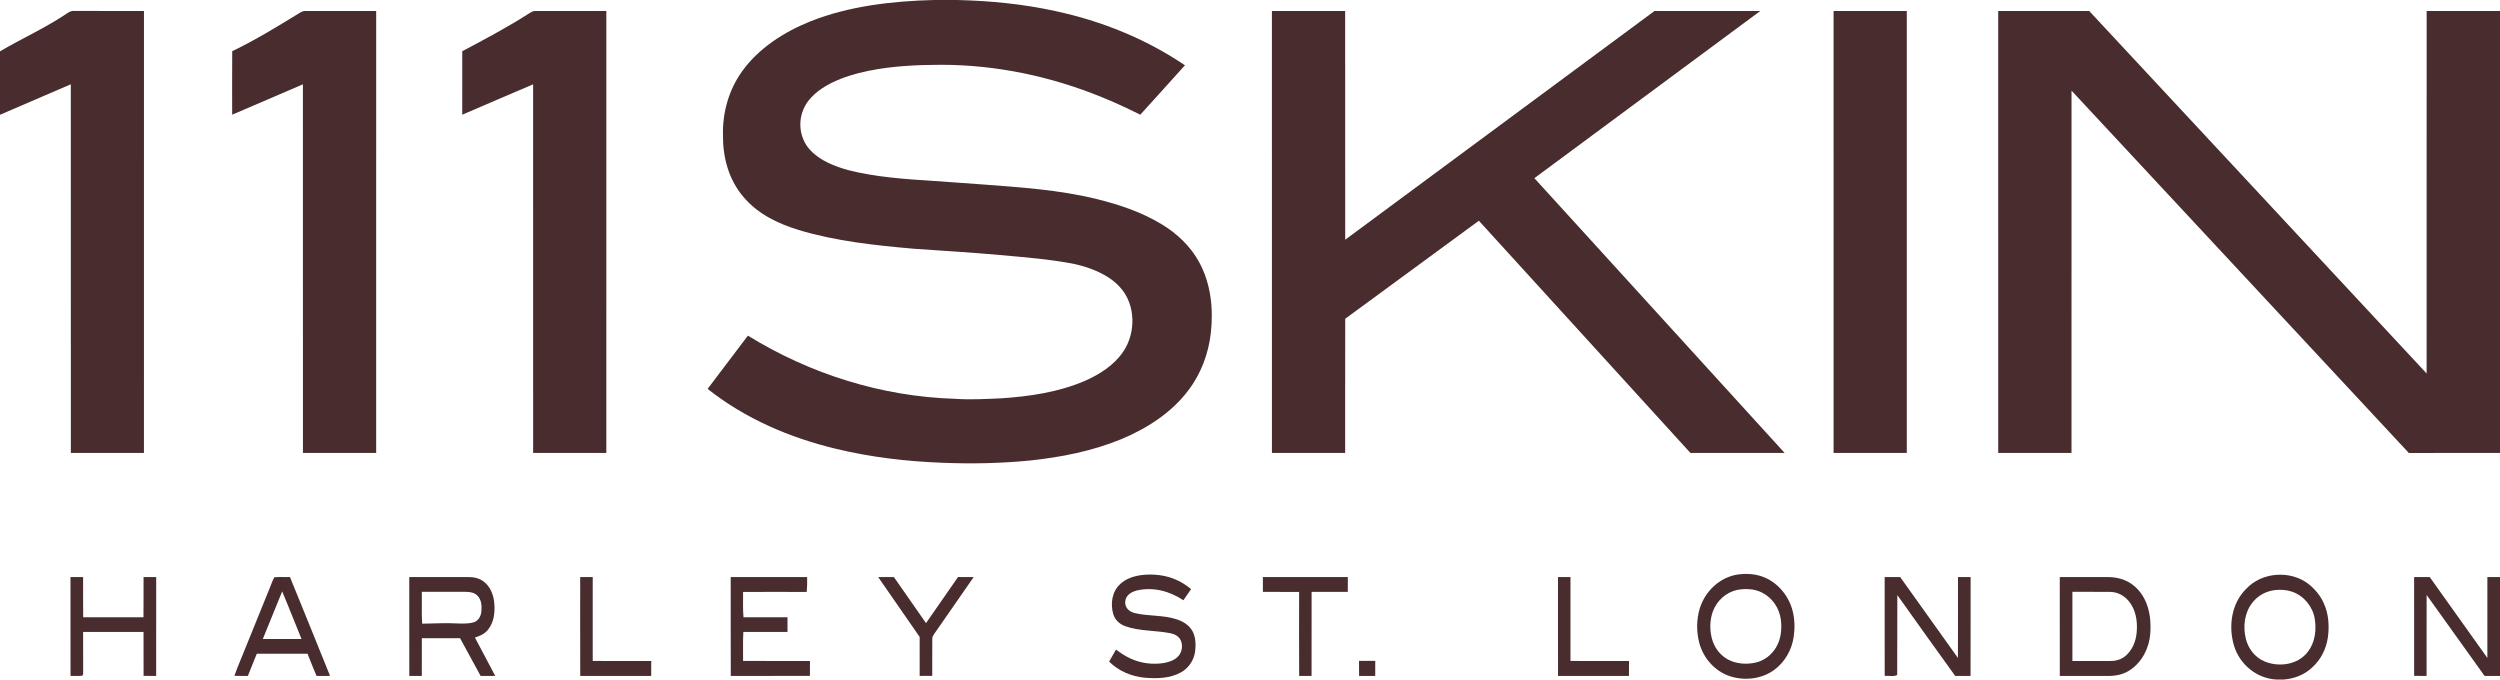 <?xml version="1.0" encoding="utf-8"?>
<svg xmlns="http://www.w3.org/2000/svg" fill="none" height="548" viewBox="0 0 2015 548" width="2015">
<path d="M752.722 0H771.362L772.317 0.031C798.622 0.699 824.557 3.247 850.297 8.847C887.648 16.841 923.365 31.175 955.055 52.62C943.022 65.875 931.154 79.264 919.07 92.448C908.98 87.423 898.787 82.624 888.326 78.422C847.112 61.529 802.928 52.219 758.322 52.209C738.933 52.281 718.783 53.196 699.773 57.152C689.611 59.207 679.356 62.258 670.067 66.893C660.295 71.773 650.606 79.182 646.896 89.848C643.012 100.565 645.417 113.142 653.411 121.342C661.2 129.613 672.842 134.083 683.559 137.084C705.682 142.797 729.839 144.389 752.599 145.838C765.474 146.814 778.349 147.667 791.224 148.602C822.574 151.017 853.051 152.877 883.733 160.378C901.993 164.868 920.057 170.89 936.209 180.703C948.673 188.245 959.37 198.273 966.419 211.128C975.944 228.319 978.082 248.839 975.965 268.125C974.084 285.162 967.888 301.572 957.397 315.166C943.824 332.942 924.146 345.489 903.698 353.986C880.291 363.625 855.363 368.475 830.281 371.167C806.73 373.479 782.983 373.951 759.34 372.975C730.733 371.927 701.931 368.505 674.075 361.816C636.415 352.753 600.863 337.566 570.324 313.44C581.124 299.106 591.985 284.823 602.825 270.53C652.969 301.459 710.634 319.636 769.625 321.434C781.997 322.297 794.255 321.598 806.617 321.064C829.479 319.584 853.072 316.153 874.27 307.049C886.076 301.87 897.872 294.43 905.219 283.59C915.679 268.413 915.515 245.479 902.815 231.607C893.752 221.373 879.274 215.793 866.245 212.834C846.3 208.888 825.667 207.336 805.435 205.507C782.634 203.452 759.792 202.127 736.96 200.514C706.021 197.873 673.509 194.359 643.711 185.378C626.582 180.066 610.614 172.38 598.91 158.364C587.258 144.482 582.573 126.839 582.706 108.939C582.295 90.67 587.392 72.462 598.088 57.573C611.354 38.841 632.233 25.596 653.277 17.18C684.504 4.788 719.358 0.853 752.722 0Z" fill="#482C2E"/>
<path d="M59.556 8.836C78.463 8.856 97.133 8.846 116.029 8.846C116.019 127.588 116.06 246.341 116.009 365.083C96.373 365.073 76.736 365.083 57.1 365.073C57.059 266.028 57.121 166.984 57.069 67.94C38.039 76.078 19.009 84.308 0 92.498V41.378C17.201 31.236 35.347 23.129 52.106 12.031C54.593 10.562 56.473 8.6 59.556 8.836Z" fill="#482C2E"/>
<path d="M246.566 8.848C265.534 8.859 284.245 8.848 303.204 8.859C303.204 127.59 303.204 246.333 303.193 365.075C283.516 365.075 263.849 365.075 244.172 365.075C244.13 266.03 244.192 166.986 244.141 67.952C225.121 76.07 206.163 84.362 187.133 92.449C187.112 75.381 187.051 58.314 187.164 41.257C205.855 32.276 223.292 21.59 240.925 10.749C242.743 9.66 244.336 8.674 246.566 8.848Z" fill="#482C2E"/>
<path d="M431.525 8.856C450.524 8.825 469.688 8.866 488.707 8.845C488.707 127.588 488.738 246.34 488.697 365.082C469.04 365.072 449.383 365.072 429.716 365.072C429.675 266.038 429.727 166.994 429.696 67.96C410.594 75.985 391.646 84.369 372.565 92.456C372.534 75.399 372.513 58.342 372.575 41.295C390.793 31.595 408.724 22.173 426.11 10.993C427.887 9.955 429.346 8.773 431.525 8.856Z" fill="#482C2E"/>
<path d="M1025.16 8.856C1044.85 8.856 1064.53 8.836 1084.2 8.867C1084.23 70.303 1084.17 131.76 1084.24 193.207C1167.36 131.781 1250.44 70.283 1333.56 8.846C1361.96 8.877 1390.36 8.805 1418.76 8.877C1358.07 53.801 1297.36 98.663 1236.7 143.608C1303.87 217.446 1371.17 291.244 1438.39 365.042C1413.08 365.103 1387.77 365.073 1362.47 365.062C1305.62 302.711 1248.78 240.289 1191.96 177.907C1156.04 204.212 1120.2 230.64 1084.25 256.914C1084.15 292.96 1084.25 329.016 1084.2 365.062C1064.53 365.083 1044.85 365.073 1025.17 365.073C1025.15 246.33 1025.16 127.588 1025.16 8.856Z" fill="#482C2E"/>
<path d="M1477.86 8.844C1497.53 8.844 1517.21 8.854 1536.88 8.844C1536.9 127.586 1536.89 246.318 1536.88 365.06C1517.21 365.091 1497.54 365.06 1477.88 365.07C1477.85 246.328 1477.87 127.586 1477.86 8.844Z" fill="#482C2E"/>
<path d="M1610.55 8.845C1635 8.856 1659.45 8.825 1683.9 8.866C1774.56 106.246 1865.19 203.646 1955.85 301.015C1955.93 203.635 1955.86 106.235 1955.88 8.845C1975.59 8.856 1995.29 8.825 2015 8.866V365.061C1990.51 365.113 1966.02 365.031 1941.53 365.103C1850.91 267.795 1760.3 170.354 1669.66 73.077C1669.61 170.415 1669.68 267.743 1669.63 365.072C1649.94 365.072 1630.25 365.072 1610.56 365.082C1610.52 246.34 1610.55 127.587 1610.55 8.845Z" fill="#482C2E"/>
<path d="M930.967 463.216C941.983 463.925 951.57 467.757 960.026 474.837C957.981 477.848 955.916 480.838 953.82 483.807C942.548 476.296 929.108 472.792 915.739 476.06C911.331 477.344 907.344 479.985 906.923 484.938C906.553 489.798 910.119 492.994 914.506 494.114C925.213 496.785 937.986 495.573 948.631 499.241C953.635 500.916 958.228 503.752 960.972 508.386C963.766 513.205 963.931 519.484 963.304 524.868C962.39 531.999 958.177 538.411 951.878 541.904C942.99 546.878 932.601 547.032 922.706 546.241C911.876 545.203 901.734 540.949 893.945 533.253C895.826 530.047 897.706 526.841 899.494 523.583C903.152 526.234 906.81 528.772 910.941 530.663C919.377 534.599 928.953 535.883 938.129 534.373C941.931 533.694 946.052 532.369 948.939 529.697C952.7 526.317 953.697 520.419 951.58 515.887C950.039 512.835 947.018 511.232 943.801 510.482C932.026 508.006 918.38 508.828 907.118 504.769C902.494 503.156 898.806 499.796 897.316 495.069C894.798 486.664 896.268 476.522 903.142 470.532C910.489 463.853 921.463 462.63 930.967 463.216Z" fill="#482C2E"/>
<path d="M56.805 465.105C60.206 465.105 63.597 465.105 66.988 465.126C67.029 475.925 66.916 486.715 67.06 497.504C83.254 497.493 99.448 497.493 115.642 497.504C115.776 486.704 115.663 475.905 115.704 465.105C119.105 465.105 122.506 465.105 125.897 465.105C125.887 491.667 125.948 518.219 125.866 544.781C122.485 544.781 119.105 544.77 115.724 544.77C115.663 532.974 115.724 521.168 115.693 509.361C99.458 509.361 83.234 509.361 66.998 509.361C67.009 519.729 66.957 530.107 67.029 540.475C66.803 541.821 67.574 544.031 66.053 544.657C63.001 544.935 59.908 544.77 56.846 544.77C56.754 518.219 56.836 491.657 56.805 465.105Z" fill="#482C2E"/>
<path d="M467.633 465.105C470.994 465.105 474.364 465.105 477.734 465.105C477.744 487.65 477.734 510.194 477.734 532.738C493.455 532.769 509.177 532.748 524.898 532.748C524.908 536.756 524.919 540.773 524.857 544.781C505.796 544.77 486.735 544.77 467.675 544.781C467.562 518.229 467.654 491.667 467.633 465.105Z" fill="#482C2E"/>
<path d="M588.962 465.106C609.492 465.127 630.022 465.075 650.553 465.137C650.666 469.155 650.583 473.111 650.234 477.108C633.136 477.036 616.038 477.026 598.939 477.118C599.001 483.992 598.662 490.692 599.258 497.525C611.075 497.474 622.902 497.515 634.718 497.504C634.718 501.45 634.718 505.406 634.718 509.362C622.861 509.352 611.003 509.383 599.145 509.342C598.703 517.11 599.011 524.929 598.929 532.708C616.891 532.811 634.862 532.708 652.824 532.769C652.824 536.767 652.823 540.774 652.803 544.771C631.533 544.792 610.273 544.771 589.003 544.781C588.9 518.23 588.993 491.668 588.962 465.106Z" fill="#482C2E"/>
<path d="M707.82 465.133C712.033 465.092 716.246 465.103 720.469 465.103C729.142 477.454 737.732 489.856 746.363 502.238C755.015 489.887 763.513 477.433 772.165 465.082C776.367 465.113 780.57 465.103 784.773 465.133C774.168 480.269 763.77 495.538 753.155 510.664C752.292 511.989 751.367 513.078 751.429 514.763C751.316 524.751 751.46 534.77 751.378 544.767C748.007 544.778 744.637 544.778 741.256 544.778C741.205 534.307 741.215 523.847 741.246 513.376C730.159 497.264 718.949 481.225 707.82 465.133Z" fill="#482C2E"/>
<path d="M1017.88 465.105C1040.7 465.105 1063.52 465.105 1086.34 465.105C1086.34 469.092 1086.34 473.079 1086.33 477.056C1076.61 477.066 1066.88 477.066 1057.16 477.066C1057.14 499.641 1057.21 522.216 1057.12 544.791C1053.79 544.791 1050.46 544.791 1047.13 544.801C1047.01 522.226 1047.05 499.651 1047.09 477.076C1037.36 477.045 1027.63 477.076 1017.9 477.066C1017.88 473.079 1017.88 469.092 1017.88 465.105Z" fill="#482C2E"/>
<path d="M1255.74 465.105C1259.09 465.105 1262.44 465.105 1265.8 465.105C1265.8 487.65 1265.8 510.194 1265.8 532.738C1281.52 532.769 1297.26 532.738 1312.98 532.748C1312.99 536.756 1312.99 540.773 1312.94 544.781C1293.89 544.77 1274.84 544.77 1255.79 544.781C1255.67 518.229 1255.77 491.667 1255.74 465.105Z" fill="#482C2E"/>
<path d="M1519.04 465.104C1523.2 465.104 1527.36 465.114 1531.52 465.094C1547.09 486.795 1562.58 508.559 1578.09 530.311C1578.21 508.579 1578.11 486.847 1578.14 465.104C1581.53 465.104 1584.92 465.104 1588.31 465.104C1588.28 491.666 1588.37 518.228 1588.26 544.779C1584.13 544.769 1580.01 544.759 1575.88 544.8C1560.2 523.191 1544.79 501.376 1529.25 479.654C1529.09 501.088 1529.34 522.626 1529.13 544.039C1526.6 545.56 1522.05 544.491 1519.06 544.759C1518.99 518.207 1519.03 491.656 1519.04 465.104Z" fill="#482C2E"/>
<path d="M1945.78 465.116C1949.98 465.105 1954.18 465.095 1958.37 465.126C1973.84 486.869 1989.35 508.591 2004.82 530.333C2004.85 508.591 2004.82 486.848 2004.83 465.105C2008.22 465.105 2011.61 465.105 2015 465.105V544.781C2010.85 544.781 2006.71 544.77 2002.55 544.781C1986.94 523.069 1971.43 501.285 1955.86 479.542C1955.82 501.285 1955.89 523.028 1955.82 544.781C1952.48 544.781 1949.14 544.781 1945.8 544.77C1945.75 518.219 1945.79 491.667 1945.78 465.116Z" fill="#482C2E"/>
<path clip-rule="evenodd" d="M1422.89 465.72C1415.77 462.473 1407.64 461.99 1399.99 463.151C1385.75 465.607 1374.24 476.735 1370.02 490.371C1367.3 499.197 1367.27 509.185 1369.6 518.104C1372.81 530.331 1382.04 540.894 1394.11 544.964C1406 548.94 1420.36 547.368 1430.43 539.6C1438.69 533.393 1444.03 523.95 1445.64 513.788C1446.74 506.832 1446.61 499.567 1444.95 492.713C1442.06 481.071 1433.94 470.621 1422.89 465.72ZM1420.21 477.63C1414.15 474.507 1406.59 474.219 1400.02 475.504C1391.13 477.466 1383.77 484.196 1380.63 492.674C1378.04 499.671 1377.89 507.707 1379.84 514.879C1381.68 521.743 1386.1 527.785 1392.29 531.309C1398.99 535.09 1407.48 535.738 1414.89 534.083C1421.81 532.532 1427.76 528.052 1431.39 521.989C1435.48 515.321 1436.35 506.998 1435.36 499.363C1434.18 490.208 1428.51 481.771 1420.21 477.63Z" fill="#482C2E" fill-rule="evenodd"/>
<path clip-rule="evenodd" d="M1872.98 486.232C1870.18 479.933 1865.65 474.528 1860.19 470.346C1845.56 459.465 1822.9 461.15 1810.42 474.621C1798.43 486.427 1795.94 504.944 1800.66 520.572C1805.25 535.472 1818.73 546.744 1834.46 547.679H1840.97C1849.36 546.959 1857.38 543.867 1863.54 538.051C1870.54 531.773 1874.94 523.059 1876.25 513.791C1877.55 504.687 1876.89 494.668 1872.98 486.232ZM1847.34 476.881C1842.92 475.371 1838.27 475.104 1833.65 475.597C1826.46 476.439 1819.83 480.005 1815.41 485.769C1809 493.836 1807.72 505.046 1810.14 514.838C1812.12 522.833 1817.44 529.81 1825.11 533.067C1836.7 537.999 1852.25 535.851 1860.12 525.35C1866.01 517.757 1867.21 507.646 1865.62 498.387C1863.92 488.646 1856.73 480.046 1847.34 476.881Z" fill="#482C2E" fill-rule="evenodd"/>
<path clip-rule="evenodd" d="M229.221 465.096C226.49 465.06 223.754 465.023 221.057 465.281C220.067 467.117 219.308 469.091 218.556 471.051C218.246 471.857 217.938 472.66 217.615 473.45C216.574 476.013 215.534 478.576 214.494 481.139C208.311 496.371 202.13 511.597 195.964 526.831C195.193 528.787 194.394 530.723 193.596 532.654C191.94 536.666 190.292 540.655 188.926 544.761C190.734 544.772 192.543 544.774 194.351 544.777C196.16 544.779 197.968 544.782 199.777 544.792C200.868 542.165 201.906 539.517 202.946 536.868C204.255 533.531 205.565 530.193 206.98 526.893C215.737 526.926 224.5 526.92 233.261 526.915C238.129 526.912 242.998 526.909 247.865 526.913C248.701 528.961 249.515 531.015 250.33 533.068C251.89 537 253.449 540.931 255.151 544.813C258.767 544.772 262.384 544.772 266.012 544.772C256.977 522.224 247.809 499.713 238.646 477.214C237.002 473.178 235.359 469.142 233.716 465.107C232.224 465.136 230.723 465.116 229.221 465.096ZM237.555 501.482C234.223 493.201 230.891 484.918 227.447 476.687C225.822 480.671 224.189 484.653 222.556 488.635C218.954 497.42 215.35 506.208 211.829 515.025C222.227 515.035 232.626 515.035 243.025 515.025C241.189 510.516 239.372 505.999 237.555 501.482Z" fill="#482C2E" fill-rule="evenodd"/>
<path clip-rule="evenodd" d="M341.672 465.107C337.736 465.106 333.8 465.105 329.864 465.105C329.876 475.54 329.871 485.976 329.865 496.413C329.857 512.543 329.849 528.674 329.905 544.801C333.255 544.791 336.604 544.791 339.965 544.791C340.014 538.712 340.008 532.629 340.002 526.545C339.997 522.489 339.993 518.433 340.006 514.376C343.672 514.379 347.339 514.377 351.007 514.374C357.61 514.368 364.216 514.363 370.821 514.396L370.826 514.405C376.322 524.544 381.818 534.683 387.375 544.791C388.159 544.791 388.943 544.791 389.727 544.792C392.868 544.793 396.01 544.795 399.151 544.77C393.736 534.454 388.269 524.158 382.792 513.872C386.892 512.516 390.632 510.964 393.376 507.471C398.257 501.388 399.038 493.517 398.38 486.005C397.815 479.542 395.318 473.017 390.098 468.907C386.337 465.948 381.816 465.054 377.11 465.095C365.302 465.111 353.488 465.109 341.672 465.107ZM363.383 477.018C355.587 477.02 347.792 477.023 339.996 477.016C340.044 480.065 340.018 483.12 339.993 486.177C339.946 491.69 339.9 497.207 340.284 502.694C340.656 502.683 341.029 502.671 341.401 502.66C351.259 502.362 361.063 502.066 370.925 502.571C371.038 502.571 371.151 502.572 371.264 502.573C374.82 502.594 378.688 502.617 382.084 501.492C385.649 500.135 387.509 496.857 387.951 493.21C388.434 488.873 388.198 483.541 384.94 480.242C382.259 477.468 378.755 477.036 375.076 477.016C371.178 477.016 367.281 477.017 363.383 477.018Z" fill="#482C2E" fill-rule="evenodd"/>
<path clip-rule="evenodd" d="M1682.09 465.104C1674.79 465.102 1667.48 465.1 1660.19 465.112C1660.19 473.08 1660.18 481.048 1660.18 489.014C1660.17 507.604 1660.17 526.191 1660.2 544.777C1665.66 544.786 1671.12 544.785 1676.58 544.785C1684.23 544.784 1691.89 544.784 1699.54 544.808C1705.61 544.818 1711.55 543.544 1716.67 540.153C1726.52 533.628 1732.26 522.336 1733.13 510.694C1734.21 496.534 1731.28 481.337 1719.74 471.945C1713.72 467.013 1706.2 465.071 1698.51 465.102C1693.04 465.106 1687.56 465.105 1682.09 465.104ZM1683.18 477.011C1678.9 477.019 1674.63 477.028 1670.35 477.01V532.744C1680.43 532.744 1690.5 532.744 1700.58 532.764C1704.99 532.826 1709.25 531.799 1712.74 529.004C1718.55 524.37 1721.56 516.951 1722.17 509.676C1722.98 500.623 1721.48 490.738 1715.15 483.792C1711.39 479.559 1706.28 477.134 1700.61 477.041C1694.8 476.988 1688.99 476.999 1683.18 477.011Z" fill="#482C2E" fill-rule="evenodd"/>
<path d="M1095.37 532.676C1099.73 532.676 1104.1 532.676 1108.47 532.676C1108.47 536.714 1108.48 540.742 1108.42 544.78C1104.09 544.77 1099.75 544.77 1095.43 544.78C1095.35 540.742 1095.36 536.714 1095.37 532.676Z" fill="#482C2E"/>
</svg>
